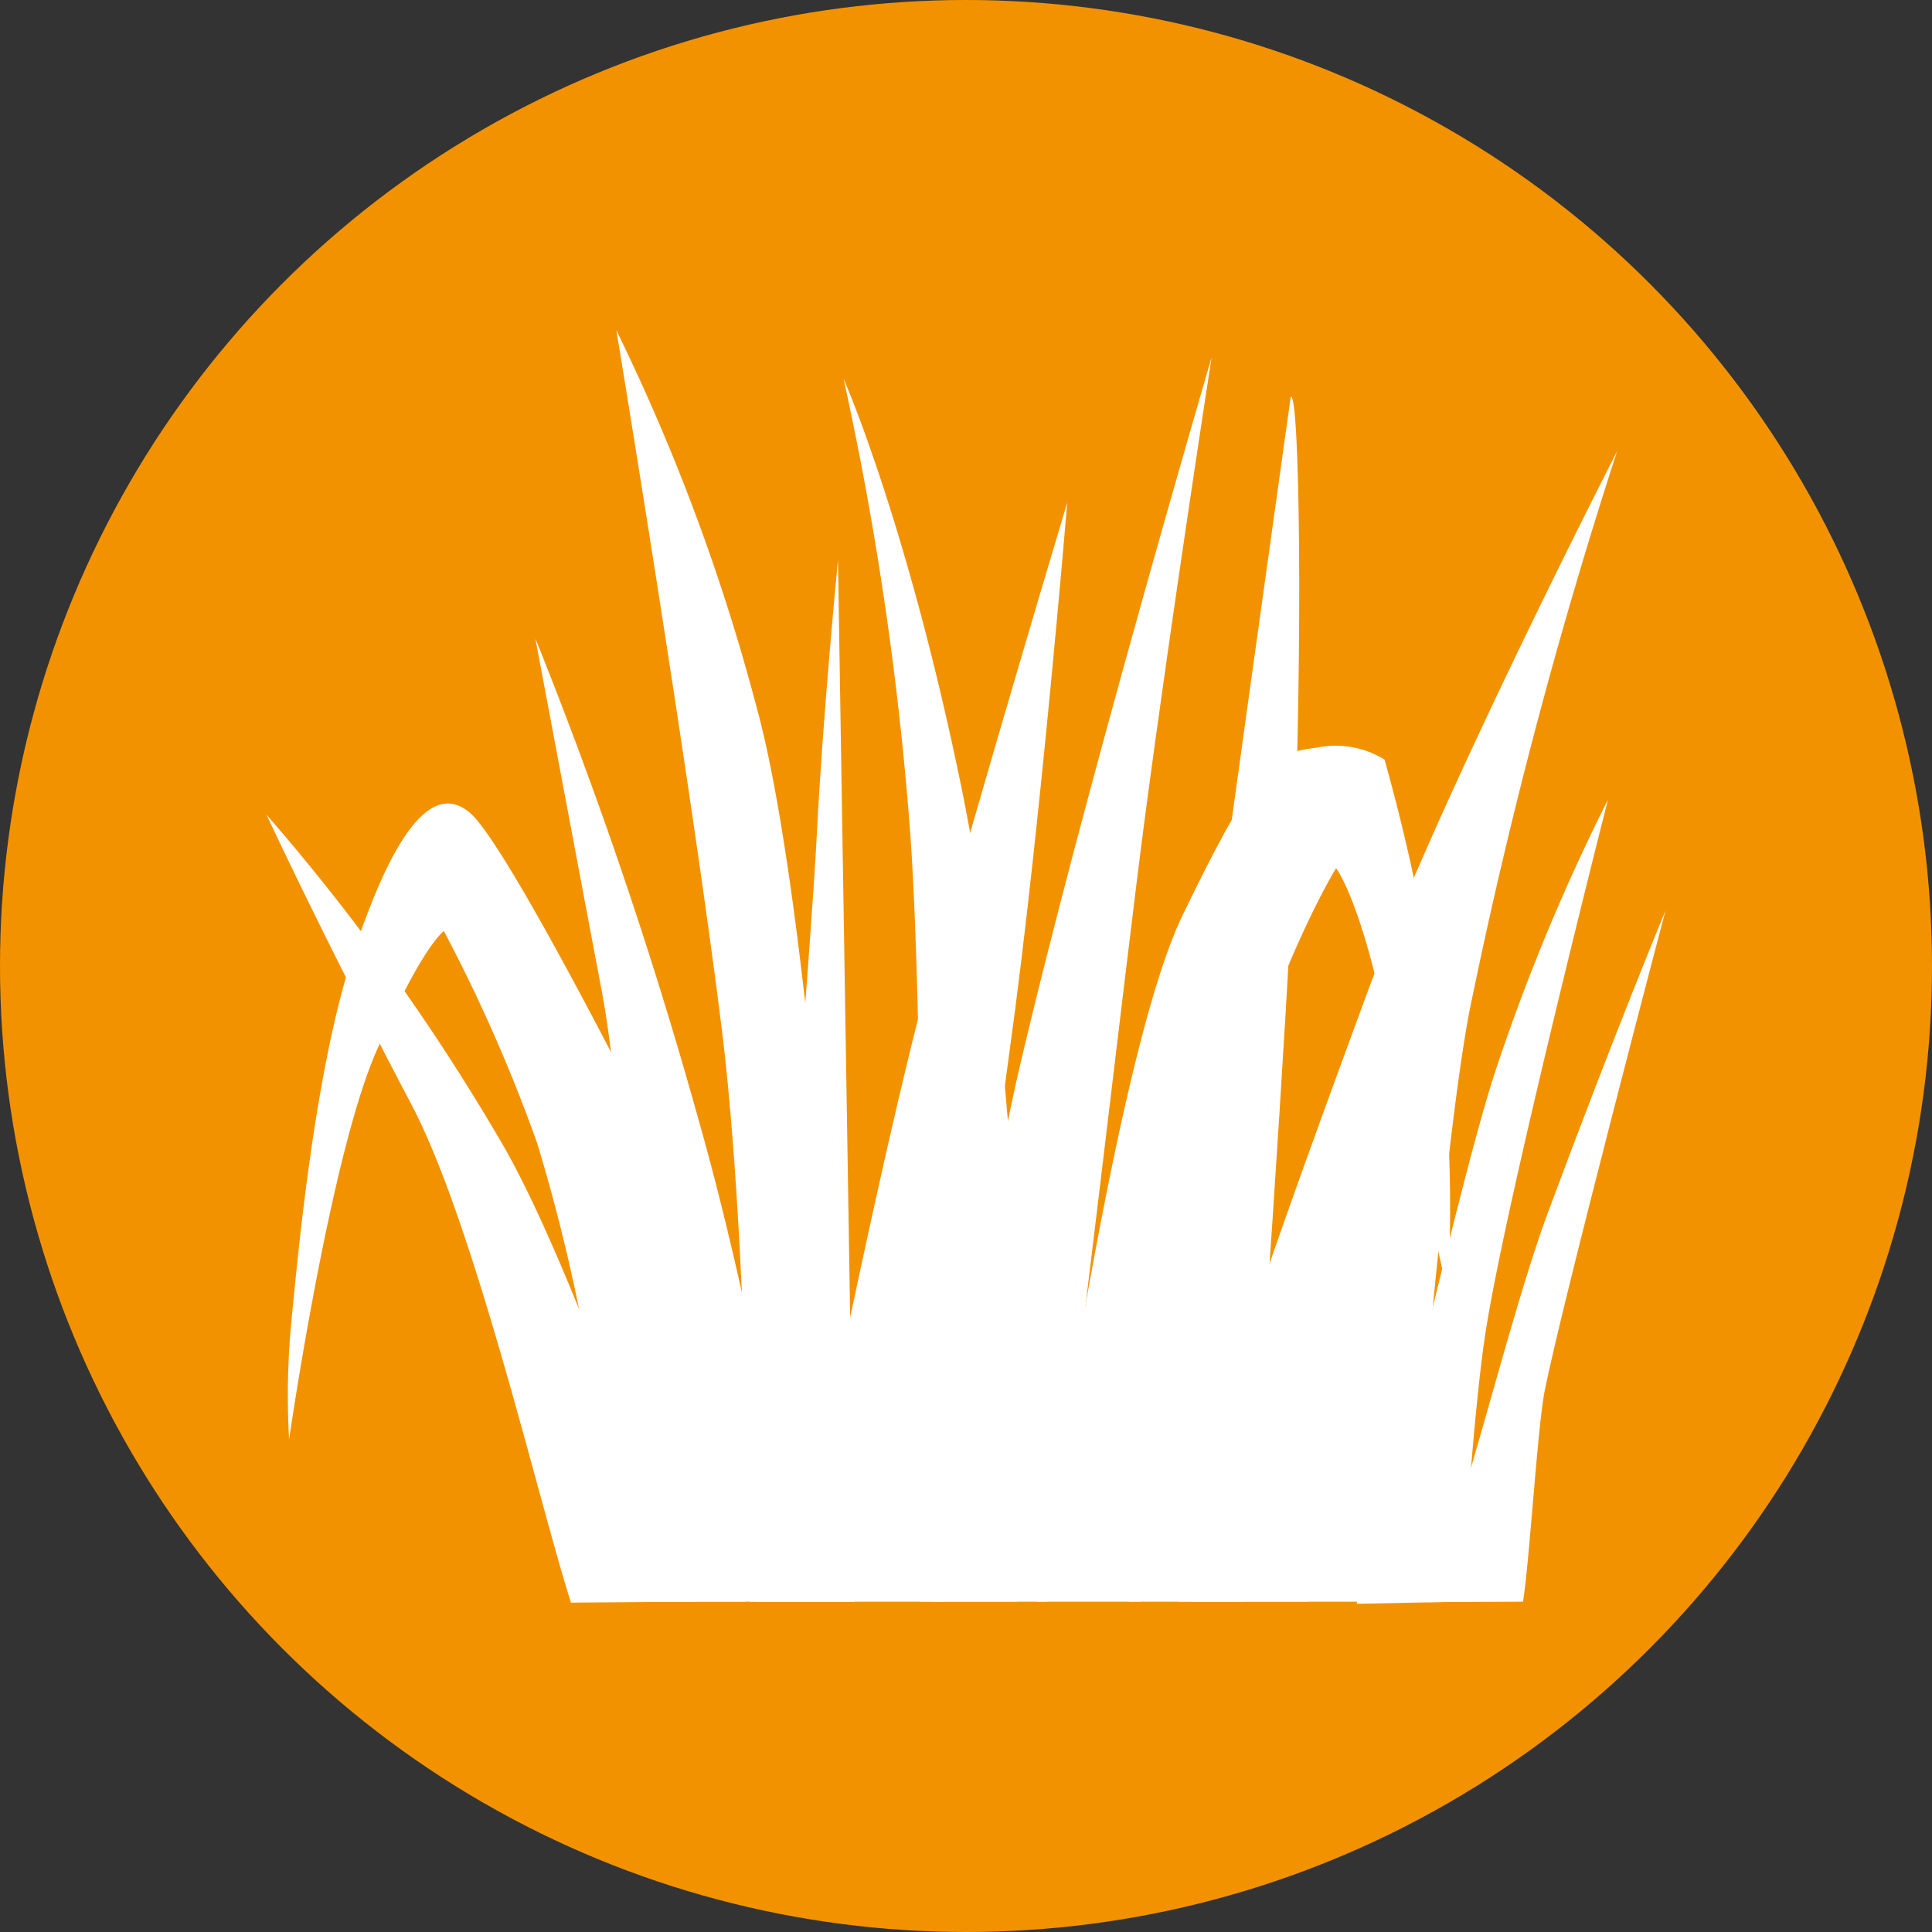 <svg xmlns="http://www.w3.org/2000/svg" viewBox="0 0 83 83"><rect x="0" y="0" width="83" height="83" fill="#333333" stroke="none"/><defs><style>.cls-1{fill:#f39200;}.cls-2{fill:#fff;}</style></defs><g id="Layer_2" data-name="Layer 2"><g id="Layer_1-2" data-name="Layer 1"><circle class="cls-1" cx="41.5" cy="41.5" r="41.5"/><path class="cls-2" d="M60.35,68.81c.56-5.39,1.69-19.54,2.76-25.28a221,221,0,0,1,6.36-24.14S61.81,34.31,58.7,42.75s-5.58,15.32-7,20.38c-.2.7-.37,5.16-.51,5.68Z"/><path class="cls-2" d="M32.22,68.81h4.46c-.35-5.56-1.75-29.71-4.2-38.52a87.39,87.39,0,0,0-6-16.1s3.24,19.6,4.54,30.12C32,52.26,32.2,65,32.22,68.81Z"/><path class="cls-2" d="M29.9,68.81c-1.83-3.65-5.13-14-8.19-19.44A92.13,92.13,0,0,0,11.45,35s2.47,5.32,6.23,12.46c2.72,5.16,5.51,17.23,6.85,21.39Z"/><path class="cls-2" d="M25.56,60.1l.27,8.71H32c-.25-2.15-.85-10.49-1.68-13.12-1.13-3.55-2.51-7.45-2.51-7.45s-6-11.94-7.62-13.32-3.29.86-5,6-2.42,13.33-2.68,15.92a33.48,33.48,0,0,0-.09,5s1.73-12,3.72-16.61S19.07,40,19.07,40a69.16,69.16,0,0,1,4,9.09A77.82,77.82,0,0,1,25.56,60.1Z"/><path class="cls-2" d="M28.07,68.68v.13h6.57C33.88,65.89,32.35,56.3,30,48.07a196.24,196.24,0,0,0-7-20.64s1.69,9,2.86,15.19S28.07,68.68,28.07,68.68Z"/><path class="cls-2" d="M36.72,68.81,36,24.06s-.65,6.62-.91,11.81c-.21,4.33-2,26.83-2.66,32.94Z"/><path class="cls-2" d="M40.55,68.81c.56-3.87,1.85-16.63,2.83-23.72,1.3-9.35,2.47-23.5,2.47-23.5s-3.51,11.68-6,20.64c-2.05,7.45-5.4,24.56-5.91,26.58Z"/><path class="cls-2" d="M53.45,68.81c.67-7.59,1.86-25.38,2.13-31.9.39-9.22.26-20.12-.13-19.86,0,0-3.24,23.1-4.8,34.66-.76,5.63-1.55,14-2.16,17.1Z"/><path class="cls-2" d="M65.43,68.81c.28-1.73.62-7.5.93-9.06.78-3.89,5.19-20.63,5.19-20.63s-2.21,5.32-5.06,13c-1.62,4.33-3.69,13.18-5.19,16.71Z"/><path class="cls-2" d="M62.69,68.81c.26-2.1.66-8.91,1.2-12,1-6,5.19-22.46,5.19-22.46a87,87,0,0,0-4.8,11.55c-1.56,4.68-4.41,17.86-6,23Z"/><path class="cls-2" d="M49,68.81c.22-1.44.6-7.39,1.22-10.35C53.38,43.66,57.4,37.3,57.4,37.3s.78,1,1.69,4.67S62.2,55.6,62.2,55.6a68.48,68.48,0,0,0-.39-11.81,83.91,83.91,0,0,0-2.33-11.16,4,4,0,0,0-2.86-.52c-1.82.26-2.46.26-5.84,7.26C48,45.2,45.35,64,44.54,68.81Z"/><path class="cls-2" d="M39.54,68.81h4.14c0-1.42,0-7,0-8.93a124,124,0,0,0-2.33-25.83C39,22.5,36.24,16.27,36.24,16.27A139.44,139.44,0,0,1,39.1,35.74C39.68,43.64,39.61,61.9,39.54,68.81Z"/><path class="cls-2" d="M45,68.81c1.16-8.11,3.35-27.36,4.19-33.72,1.17-8.83,2.86-19.73,2.86-19.73s-5.58,19-8.31,30.76c-1.61,7-2.86,18-3.61,22.69Z"/><path class="cls-2" d="M50.62,68.81a93,93,0,0,0-.22-26.45c3.12,8.73,4.62,17.26,5.82,26.45Z"/></g></g></svg>